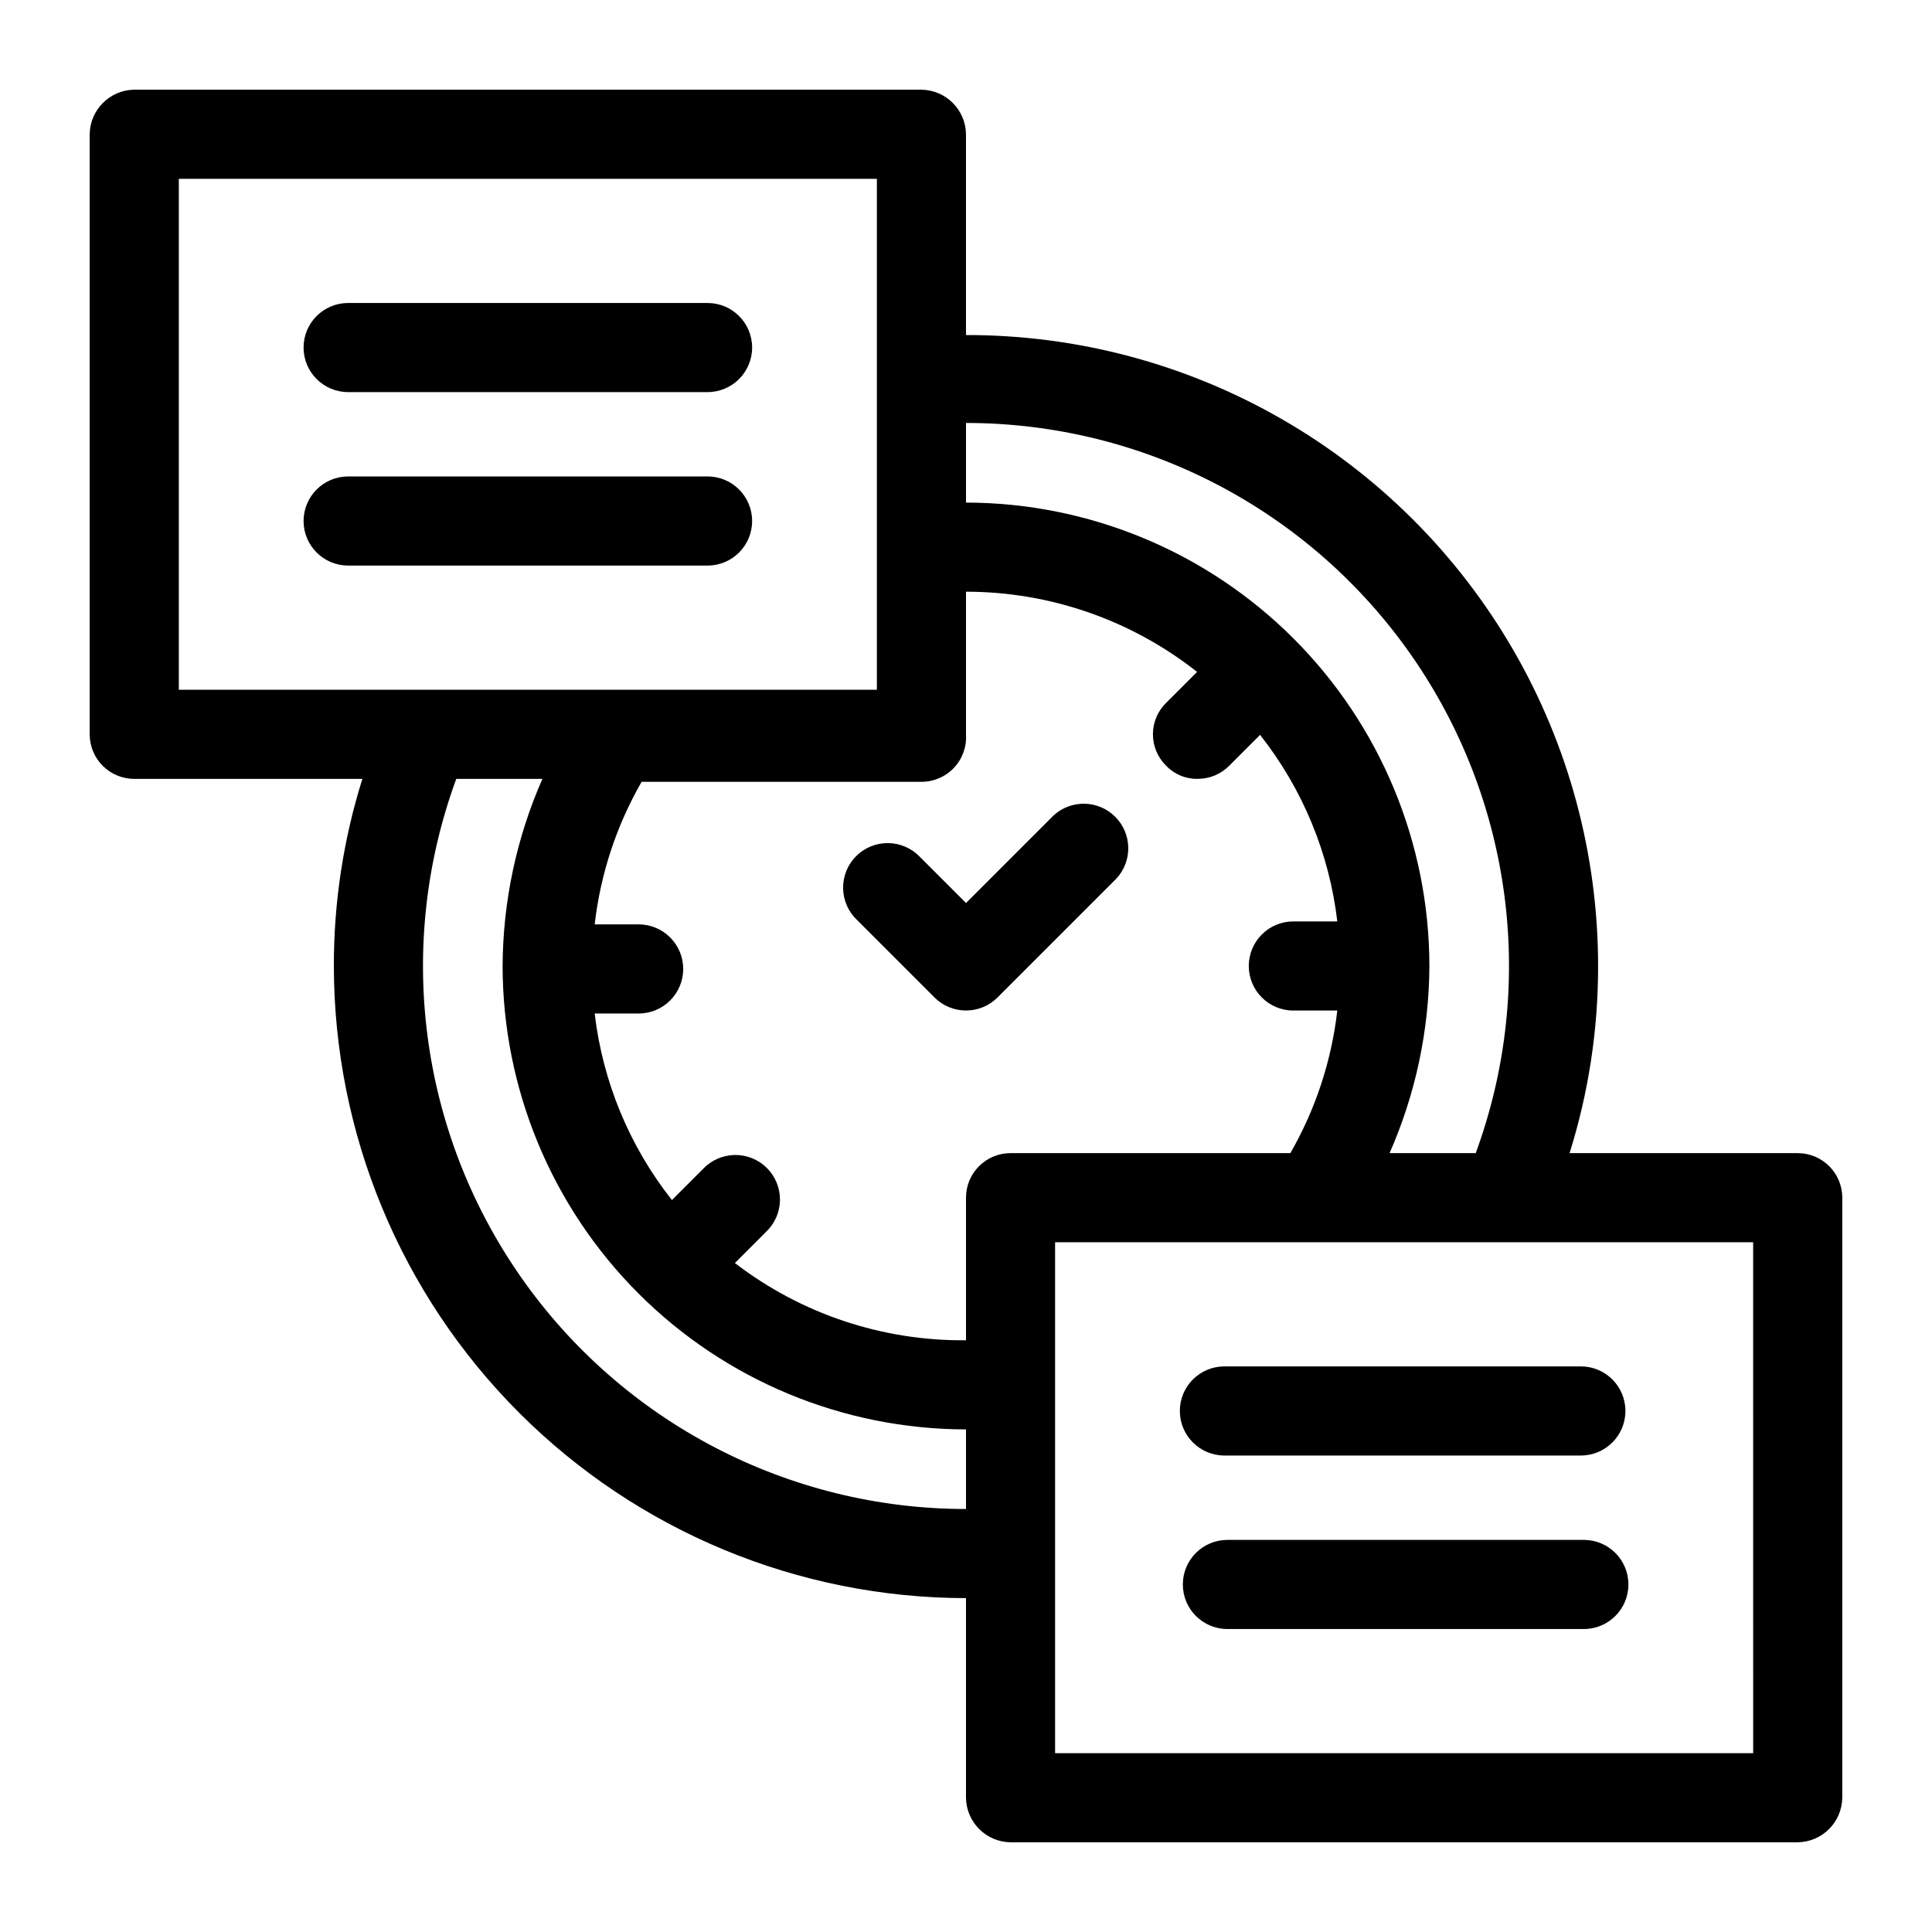 <?xml version="1.0" encoding="UTF-8"?>
<!-- The Best Svg Icon site in the world: iconSvg.co, Visit us! https://iconsvg.co -->
<svg fill="#000000" width="800px" height="800px" version="1.1" viewBox="144 144 512 512" xmlns="http://www.w3.org/2000/svg">
 <g>
  <path d="m423.46 359.85-23.457 23.457-12.121-12.121h-0.004c-2.184-2.344-5.227-3.699-8.43-3.758-3.203-0.055-6.293 1.191-8.559 3.457s-3.512 5.356-3.457 8.559c0.059 3.203 1.414 6.246 3.758 8.43l20.469 20.469h-0.004c4.613 4.602 12.082 4.602 16.691 0l31.488-31.488c4.336-4.652 4.207-11.902-0.289-16.398-4.5-4.5-11.75-4.625-16.402-0.289z"/>
  <path d="m620.41 449.59h-60.457c5.039-16.051 7.586-32.773 7.559-49.594 0-29.387-7.746-58.254-22.453-83.695-14.711-25.438-35.863-46.551-61.328-61.211-25.469-14.664-54.352-22.352-83.734-22.297v-53.215c-0.086-6.484-5.324-11.723-11.809-11.809h-208.61c-6.484 0.086-11.723 5.324-11.809 11.809v159.02c0 6.519 5.285 11.809 11.809 11.809h60.457c-5.035 16.047-7.586 32.773-7.559 49.594 0.043 44.414 17.707 87 49.113 118.41s73.988 49.066 118.41 49.109v52.898c0.082 6.488 5.32 11.723 11.805 11.809h208.61c6.488-0.086 11.723-5.32 11.809-11.809v-159.02c0-6.519-5.285-11.805-11.809-11.805zm-220.41-193.5c47.02 0 91.074 22.973 117.99 61.527 26.918 38.555 33.301 87.828 17.094 131.97h-22.828c6.875-15.637 10.465-32.516 10.547-49.594-0.039-32.559-12.992-63.77-36.012-86.789-23.023-23.023-54.234-35.973-86.789-36.016zm11.809 193.5h-0.004c-6.519 0-11.805 5.285-11.805 11.805v37.789c-22.133 0.223-43.695-6.984-61.246-20.469l8.188-8.188c2.344-2.184 3.699-5.227 3.758-8.43 0.055-3.203-1.191-6.293-3.457-8.559-2.266-2.266-5.356-3.512-8.559-3.457-3.203 0.059-6.246 1.414-8.43 3.758l-8.188 8.188c-11.266-14.27-18.352-31.383-20.469-49.438h11.652c6.519 0 11.809-5.285 11.809-11.809 0-6.519-5.289-11.809-11.809-11.809h-11.652c1.527-13.309 5.758-26.168 12.438-37.785h74.156c3.273 0.008 6.402-1.344 8.641-3.731 2.238-2.391 3.383-5.598 3.168-8.863v-37.785c22.223 0 43.797 7.488 61.242 21.254l-8.188 8.188c-2.25 2.191-3.519 5.199-3.519 8.344 0 3.141 1.27 6.152 3.519 8.344 2.172 2.277 5.199 3.535 8.344 3.465 3.137 0.012 6.144-1.234 8.348-3.465l8.188-8.188h-0.004c11.266 14.27 18.352 31.383 20.469 49.438h-11.652 0.004c-6.523 0-11.809 5.285-11.809 11.809 0 6.519 5.285 11.805 11.809 11.805h11.652-0.004c-1.527 13.312-5.758 26.172-12.438 37.789zm-220.42-258.2h184.99v135.4h-184.99zm208.61 352.51c-47.023 0-91.078-22.973-117.99-61.527-26.918-38.555-33.297-87.828-17.094-131.96h22.828c-6.875 15.633-10.465 32.512-10.547 49.594 0.043 32.555 12.992 63.766 36.016 86.789 23.02 23.02 54.23 35.973 86.789 36.012zm208.61 64.707h-185v-135.4h184.99z"/>
  <path d="m468.48 506.11c-6.519 0-11.809 5.285-11.809 11.809 0 6.519 5.289 11.809 11.809 11.809h94.465c6.523 0 11.809-5.289 11.809-11.809 0-6.523-5.285-11.809-11.809-11.809z"/>
  <path d="m563.74 552.09h-94.465c-6.523 0-11.809 5.285-11.809 11.809 0 6.519 5.285 11.809 11.809 11.809h94.465c6.519 0 11.805-5.289 11.805-11.809 0-6.523-5.285-11.809-11.805-11.809z"/>
  <path d="m236.26 247.91h95.25c6.523 0 11.809-5.285 11.809-11.809 0-6.519-5.285-11.805-11.809-11.805h-95.25c-6.523 0-11.809 5.285-11.809 11.805 0 6.523 5.285 11.809 11.809 11.809z"/>
  <path d="m331.51 293.88c6.523 0 11.809-5.285 11.809-11.809 0-6.519-5.285-11.809-11.809-11.809h-95.25c-6.523 0-11.809 5.289-11.809 11.809 0 6.523 5.285 11.809 11.809 11.809z"/>
 </g>
</svg>